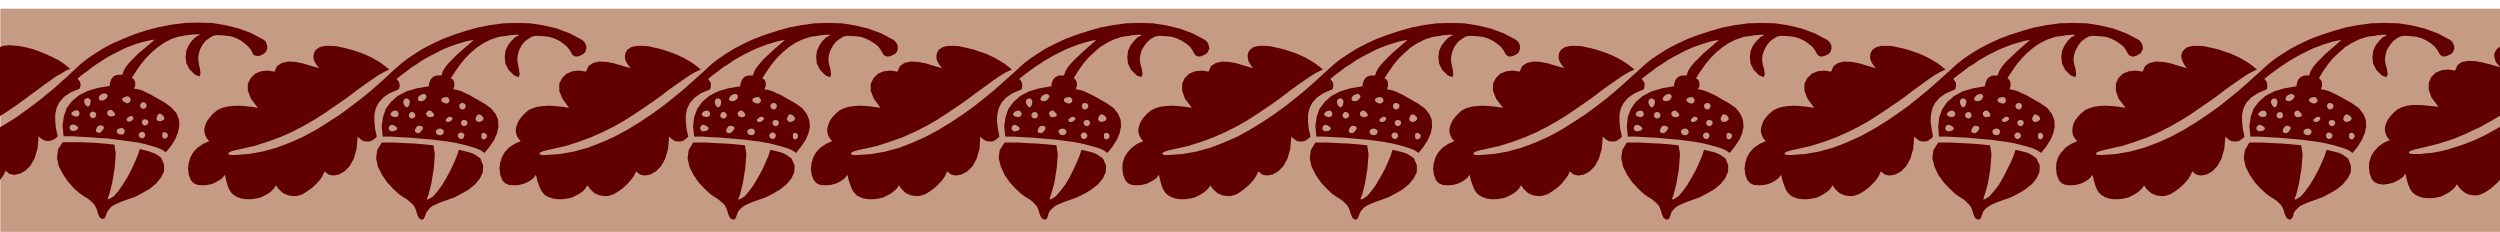 <svg xmlns="http://www.w3.org/2000/svg" fill-rule="evenodd" height="64.032" preserveAspectRatio="none" stroke-linecap="round" viewBox="0 0 7192 667" width="7.192in"><style>.pen1{stroke:none}.brush2{fill:#c69b84}.brush3{fill:#600000}</style><path class="pen1 brush2" d="M7192 25v642H1V25h7191z"/><path class="pen1 brush3" d="m1675 115-36-19-37-14-38-9-39-6-38-1-38 1-38 5-36 7-36 10-33 11-32 12-30 14-27 14-24 15-21 14-18 14-10 9-15 13-17 16-21 19-24 21-27 22-30 23-31 23-34 22-35 22-37 20-38 17-40 15-40 11-40 7-41 3h-8l-6-1-3-2v-2l3-3 6-3 11-3 14-3 40-9 38-12 36-13 34-15 31-16 30-17 29-18 26-18 25-17 24-17 22-17 21-15 20-14 19-13 17-10 17-8-11-9-12-9-13-8-14-8-15-7-14-6-15-5-15-5-15-4-14-3-13-3-13-1h-21l-9 2-7 2-10 7-5 8-2 9v8l3 9 4 7 5 7 5 5-12-3-17-5-20-6-21-4-20-1-18 4-14 9-7 16-20-3-19 2-17 7-13 13-8 16v20l9 23 20 26-21-3-19-2-18-1-17 1-15 2-15 4-12 6-12 10-10 11-7 10-5 11-3 11v10l3 10 4 8 7 8-18 8-16 11-12 13-8 14-5 16-2 17 2 17 6 16 8 9 12 5 14 1 15-1 15-4 14-7 12-8 8-10 4 17 4 14 5 12 6 9 8 7 9 5 11 4 14 2h15l14-2 13-3 12-6 11-6 9-7 7-8 5-8 7 10 7 7 7 6 7 3 7 3 7 1 8 1h8l9-2 11-4 12-8 13-9 12-11 11-12 8-12 6-13 11 9 14 3 16-3 16-9 15-15 12-22 8-28 3-35 9 8 8 5 8 1h8l7-2 6-4 5-4 4-4-5-23-2-21v-19l4-18 8-16 13-15 19-13 26-11 3-9-1-9-4-7-4-5 15-12 15-11 14-11 15-9 14-10 14-8 15-8 14-7 13-7 14-6 13-5 14-5 13-4 13-4 13-3 13-2-15 13-15 13-15 13-13 13-13 13-10 12-8 13-4 12h-10l-7 1-7 3-4 4-4 5-2 6-2 6v6l-35 6-30 9-25 13-19 17-15 20-8 23-4 27 3 30h24l16 1 19 1 20 1 22 2 23 2 23 2 23 3 23 3 22 4 20 5 19 5 16 5 13 6 10 7 15-19 13-19 8-19 4-19-1-19-7-17-14-17-20-14-16-9-14-8-12-7-11-5-10-5-9-3-9-2-7-1 3-10v-9l-3-8-7-5 13-20 14-20 15-18 16-16 18-15 18-12 20-10 21-7 9-2 9-1 9-1 7-2h8l7-1h7l6 1-12 6-11 11-10 13-7 16-2 18 2 18 9 18 16 16 13 5 3-8-2-15-3-14-2-14 2-15 4-13 7-13 9-11 11-8 10-6 11-2 20 1 18 2 16 5 14 7 11 8 10 8 8 10 5 9 3 5 5 3 5 2 6-1 6-2 6-3 5-3 4-5 3-10-1-10-5-8-6-6z"/><path class="pen1 brush3" d="m1247 418-29-3-25-2-22-1-19-1-17-1h-37l-13 22-3 23 5 24 12 24 15 22 17 18 16 15 13 9 10 6 7 6 7 6 5 5 4 6 3 7 2 6 2 7 5 11 7 5 7-2 4-9 2-6 3-6 4-5 5-6 8-6 11-5 14-6 17-6 20-7 21-11 21-12 18-15 14-17 8-18 1-19-8-20-7-5-7-5-7-4-8-3-8-2-8-2-8-2-9-2-5 16-8 19-10 22-12 22-13 22-13 18-13 15-13 8-4 1-1-2 2-5 3-8 8-32 7-43 3-41-4-25z"/><path class="pen1 brush2" d="m1269 288 2 4 4 3 5 2 4 1 4-1 2-2 2-2 1-4-1-4-2-3-2-2-4-1-4 1-5 1-4 3-2 4zm-74 92 3 2 3 1h4l3-2 3-3 4-5 2-4-1-4-4-2-4-1h-5l-4 2-2 4-3 4v5l1 3zm-19-48 1 4 2 2 2 2 4 1 4-1 3-2 2-2 1-4-1-4-2-3-3-2-4-1-4 1-2 2-2 3-1 4zm145-27 1 4 2 3 2 2 4 1 4-1 3-2 2-3 1-4-1-4-2-2-3-2-4-1-4 1-2 2-2 2-1 4zm47 37 1 4 2 2 3 2 4 1 4-1 4-2 4-3 1-4-1-4-4-4-4-3-4-1-4 1-3 4-2 4-1 4zm17 49v4l1 3 2 2 3 1 4-1 3-2 2-3 1-4-1-4-2-2-3-2-4-1-3 1-2 1-1 3v4zm-68-1 1 4 2 3 3 2 4 1 4-1 2-2 2-3 1-4-1-4-2-2-2-2-4-1-4 1-3 2-2 2-1 4zm9-37 1 4 2 3 2 2 4 1 4-1 3-2 2-3 1-4-1-3-2-3-3-1-4-1-4 1-2 1-2 3-1 3zm-38-15-3 3-2 2-1 3 1 2 2 2 3 1h3l4-2 4-2 2-3 1-2-1-3-2-2-3-1h-4l-4 2zm-78-65-4 3-3 4-1 4 1 4 2 2 4 1h5l5-2 4-3 3-4 1-4-1-4-2-2-4-2-5 1-5 2zm16 54 1 4 2 3 3 2 4 1h4l4-1 4-2 1-3-1-4-4-4-4-4-4-1-4 1-3 2-2 2-1 4zm-66-34 1 5 2 5 4 4 4 2 3-2 3-4 1-5 1-5-1-4-2-3-3-2-4-1-4 1-2 2-2 3-1 4zm-37 36 2 3 3 3 5 1 5 1 4-1 2-2 2-2 1-4-1-4-2-3-2-2-4-1-5 1-5 2-3 4-2 4zm-5 40 1 4 2 2 3 2 4 1 4-1 5-1 4-3 2-3-2-4-4-3-5-3-4-1-4 1-3 2-2 3-1 4zm136 8v4l2 4 4 3 7 1 4-1 3-2 2-3 1-4-1-4-2-2-3-2-4-1h-4l-4 2-4 2-1 3z"/><path class="pen1 brush3" d="m2571 115-36-19-38-14-38-9-38-6-38-1-39 1-37 5-37 7-35 10-34 11-32 12-30 14-27 14-24 15-21 14-18 14-10 9-14 13-18 16-21 19-24 21-27 22-29 23-32 23-33 22-36 22-37 20-38 17-39 15-40 11-40 7-41 3h-9l-5-1-4-2v-2l3-3 7-3 11-3 14-3 40-9 38-12 35-13 34-15 32-16 30-17 28-18 27-18 25-17 24-17 22-17 21-15 20-14 19-13 17-10 17-8-11-9-12-9-13-8-14-8-15-7-14-6-15-5-15-5-15-4-14-3-13-3-13-1h-21l-9 2-7 2-10 7-5 8-2 9v8l3 9 4 7 5 7 5 5-12-3-17-5-20-6-21-4-21-1-18 4-13 9-7 16-20-3-19 2-17 7-13 13-8 16v20l9 23 19 26-21-3-19-2-18-1-16 1-16 2-14 4-13 6-11 10-10 11-7 10-5 11-3 11v10l3 10 4 8 7 8-18 8-16 11-12 13-8 14-5 16-2 17 2 17 6 16 8 9 12 5 14 1 15-1 15-4 14-7 11-8 8-10 4 17 5 14 5 12 6 9 7 7 10 5 11 4 14 2h15l14-2 13-3 12-6 11-6 9-7 7-8 5-8 7 10 7 7 7 6 7 3 7 3 7 1 7 1h8l9-2 11-4 13-8 12-9 12-11 11-12 9-12 6-13 11 9 14 3 16-3 16-9 15-15 12-22 8-28 3-35 9 8 8 5 8 1h8l7-2 6-4 5-4 4-4-5-23-2-21v-19l4-18 8-16 13-15 19-13 26-11 2-9v-9l-4-7-4-5 15-12 15-11 14-11 15-9 14-10 14-8 14-8 14-7 14-7 14-6 13-5 13-5 14-4 13-4 12-3 13-2-15 13-15 13-14 13-14 13-12 13-10 12-8 13-4 12h-10l-7 1-7 3-4 4-4 5-2 6-2 6v6l-35 6-30 9-25 13-20 17-14 20-9 23-3 27 3 30h24l16 1 19 1 20 1 22 2 23 2 23 2 23 3 23 3 22 4 20 5 19 5 16 5 13 6 10 7 15-19 13-19 8-19 4-19-2-19-7-17-13-17-20-14-16-9-14-8-12-7-12-5-10-5-9-3-9-2-7-1 4-10v-9l-3-8-7-5 13-20 14-20 15-18 16-16 18-15 18-12 20-10 21-7 9-2 9-1 9-1 7-2h8l6-1h7l6 1-12 6-11 11-9 13-7 16-2 18 2 18 9 18 16 16 13 5 3-8-2-15-4-14-2-14 2-15 5-13 7-13 9-11 11-8 10-6 11-2 20 1 18 2 15 5 14 7 12 8 10 8 7 10 5 9 3 5 5 3 6 2 6-1 6-2 6-3 5-3 4-5 3-10-1-10-5-8-6-6z"/><path class="pen1 brush3" d="m2143 418-29-3-26-2-22-1-19-1-17-1h-36l-13 22-3 23 5 24 12 24 15 22 17 18 16 15 13 9 10 6 7 6 7 6 5 5 3 6 3 7 2 6 2 7 5 11 8 5 7-2 4-9 2-6 2-6 4-5 6-6 8-6 10-5 14-6 17-6 20-7 22-11 20-12 19-15 14-17 8-18 1-19-9-20-7-5-7-5-7-4-7-3-8-2-8-2-8-2-9-2-5 16-8 19-10 22-12 22-13 22-13 18-13 15-13 8-4 1-1-2 2-5 3-8 8-32 7-43 3-41-4-25z"/><path class="pen1 brush2" d="m2164 288 2 4 4 3 5 2 5 1 4-1 2-2 2-2 1-4-1-4-2-3-2-2-4-1-5 1-5 1-4 3-2 4zm-74 92 3 2 4 1h4l3-2 3-3 4-5 2-4-1-4-4-2-4-1h-5l-4 2-3 4-2 4-1 5 1 3zm-18-48 1 4 2 2 2 2 4 1 4-1 3-2 2-2 1-4-1-4-2-3-3-2-4-1-4 1-2 2-2 3-1 4zm144-27 1 4 2 3 3 2 4 1 4-1 2-2 2-3 1-4-1-4-2-2-2-2-4-1-4 1-3 2-2 2-1 4zm48 37 1 4 2 2 2 2 4 1 5-1 4-2 4-3 1-4-1-4-4-4-4-3-5-1-4 1-2 4-2 4-1 4zm17 49v4l1 3 2 2 3 1 4-1 2-2 2-3 1-4-1-4-2-2-2-2-4-1-3 1-2 1-1 3v4zm-68-1 1 4 2 3 3 2 4 1 4-1 2-2 2-3 1-4-1-4-2-2-2-2-4-1-4 1-3 2-2 2-1 4zm9-37 1 4 2 3 2 2 4 1 4-1 3-2 2-3 1-4-1-3-2-3-3-1-4-1-4 1-2 1-2 3-1 3zm-38-15-3 3-3 2-1 3 1 2 2 2 3 1h4l4-2 3-2 3-3 1-2-1-3-2-2-3-1h-4l-4 2zm-78-65-4 3-3 4-2 4 1 4 3 2 4 1h5l5-2 4-3 3-4 1-4-1-4-2-2-4-2-5 1-5 2zm16 54 1 4 2 3 3 2 4 1h4l4-1 3-2 1-3-1-4-3-4-4-4-4-1-4 1-3 2-2 2-1 4zm-66-34 1 5 2 5 3 4 4 2 4-2 3-4 1-5 1-5-1-4-2-3-3-2-4-1-4 1-2 2-2 3-1 4zm-37 36 1 3 4 3 5 1 4 1 4-1 3-2 2-2 1-4-1-4-2-3-3-2-4-1-4 1-5 2-4 4-1 4zm-5 40 1 4 2 2 2 2 4 1 5-1 5-1 4-3 2-3-2-4-4-3-5-3-5-1-4 1-2 2-2 3-1 4zm136 8v4l2 4 4 3 7 1 4-1 2-2 2-3 1-4-1-4-2-2-2-2-4-1h-4l-4 2-4 2-1 3z"/><path class="pen1 brush3" d="m3467 115-36-19-38-14-38-9-38-6-38-1-39 1-37 5-37 7-35 10-34 11-32 12-30 14-27 14-24 15-21 14-18 14-10 9-14 13-18 16-21 19-24 21-27 22-29 23-32 23-33 22-36 22-37 20-38 17-39 15-40 11-40 7-41 3h-9l-6-1-3-2v-2l3-3 7-3 10-3 14-3 40-9 38-12 36-13 34-15 32-16 30-17 28-18 27-18 25-17 23-17 23-17 21-15 19-14 19-13 17-10 17-8-11-9-12-9-13-8-14-8-15-7-14-6-15-5-15-5-15-4-14-3-13-3-12-1h-22l-8 2-7 2-10 7-5 8-2 9v8l3 9 4 7 5 7 5 5-12-3-17-5-20-6-21-4-21-1-18 4-13 9-7 16-20-3-19 2-17 7-13 13-8 16v20l9 23 19 26-21-3-19-2-18-1-17 1-15 2-14 4-13 6-12 10-10 11-7 10-4 11-3 11v10l3 10 4 8 7 8-18 8-16 11-12 13-8 14-5 16-2 17 2 17 6 16 8 9 11 5 14 1 16-1 15-4 14-7 11-8 8-10 4 17 5 14 5 12 6 9 7 7 9 5 11 4 14 2h15l14-2 13-3 12-6 11-6 9-7 8-8 5-8 7 10 7 7 7 6 7 3 7 3 7 1 7 1h8l9-2 11-4 13-8 12-9 12-11 11-12 8-12 6-13 11 9 14 3 16-3 17-9 15-15 12-22 8-28 2-35 9 8 9 5 8 1h8l6-2 6-4 5-4 4-4-4-23-3-21 1-19 4-18 8-16 13-15 19-13 26-11 2-9-1-9-3-7-5-5 15-12 15-11 15-11 14-9 15-10 14-8 14-8 14-7 14-7 14-6 13-5 13-5 14-4 13-4 12-3 13-2-15 13-15 13-14 13-14 13-13 13-10 12-8 13-4 12h-9l-8 1-6 3-5 4-4 5-2 6-2 6v6l-35 6-30 9-25 13-19 17-15 20-8 23-4 27 3 30h24l17 1 19 1 20 1 22 2 23 2 23 2 23 3 23 3 22 4 20 5 19 5 16 5 13 6 10 7 15-19 12-19 8-19 4-19-1-19-7-17-13-17-20-14-16-9-14-8-13-7-11-5-10-5-9-3-9-2-7-1 3-10v-9l-3-8-6-5 12-20 14-20 15-18 17-16 17-15 19-12 20-10 21-7 9-2 9-1 8-1 8-2h7l7-1h7l6 1-12 6-11 11-10 13-7 16-2 18 2 18 9 18 16 16 13 5 4-8-2-15-4-14-2-14 2-15 4-13 8-13 9-11 10-8 11-6 11-2 20 1 18 2 15 5 14 7 12 8 10 8 7 10 5 9 3 5 5 3 5 2 6-1 6-2 6-3 5-3 4-5 4-10-2-10-4-8-6-6z"/><path class="pen1 brush3" d="m3039 418-29-3-26-2-22-1-19-1-17-1h-36l-14 22-3 23 6 24 11 24 15 22 17 18 16 15 13 9 10 6 8 6 6 6 5 5 4 6 3 7 2 6 2 7 5 11 8 5 7-2 4-9 1-6 3-6 4-5 6-6 7-6 11-5 14-6 17-6 20-7 22-11 20-12 19-15 14-17 8-18 1-19-9-20-7-5-7-5-7-4-8-3-8-2-8-2-8-2-9-2-5 16-8 19-10 22-11 22-13 22-14 18-13 15-13 8-4 1v-2l1-5 3-8 9-32 7-43 3-41-4-25z"/><path class="pen1 brush2" d="m3060 288 2 4 4 3 5 2 4 1 4-1 3-2 2-2 1-4-1-4-2-3-3-2-4-1-4 1-5 1-4 3-2 4zm-74 92 3 2 4 1h3l3-2 4-3 3-5 2-4-1-4-3-2-5-1h-4l-4 2-3 4-2 4-1 5 1 3zm-19-48 1 4 2 2 3 2 4 1 4-1 2-2 2-2 1-4-1-4-2-3-2-2-4-1-4 1-3 2-2 3-1 4zm145-27 1 4 2 3 2 2 4 1 4-1 3-2 2-3 1-4-1-4-2-2-3-2-4-1-4 1-2 2-2 2-1 4zm47 37 1 4 2 2 3 2 4 1 4-1 5-2 4-3 1-4-1-4-4-4-5-3-4-1-4 1-3 4-2 4-1 4zm17 49v4l1 3 2 2 4 1 4-1 2-2 2-3 1-4-1-4-2-2-2-2-4-1-4 1-2 1-1 3v4zm-67-1 1 4 2 3 2 2 4 1 4-1 3-2 2-3 1-4-1-4-2-2-3-2-4-1-4 1-2 2-2 2-1 4zm8-37 1 4 2 3 3 2 4 1 4-1 2-2 2-3 1-4-1-3-2-3-2-1-4-1-4 1-3 1-2 3-1 3zm-37-15-3 3-3 2-1 3 1 2 2 2 3 1h4l4-2 3-2 3-3 1-2-1-3-2-2-3-1h-4l-4 2zm-78-65-4 3-3 4-2 4 1 4 3 2 4 1h4l5-2 4-3 3-4 2-4-1-4-3-2-4-2-4 1-5 2zm16 54 1 4 2 3 2 2 4 1h4l4-1 4-2 1-3-1-4-4-4-4-4-4-1-4 1-2 2-2 2-1 4zm-67-34 1 5 3 5 3 4 4 2 3-2 3-4 1-5 1-5-1-4-2-3-2-2-4-1-4 1-3 2-2 3-1 4zm-37 36 2 3 4 3 5 1 4 1 4-1 3-2 2-2 1-4-1-4-2-3-3-2-4-1-4 1-5 2-4 4-2 4zm-4 40 1 4 2 2 2 2 4 1 4-1 5-1 4-3 2-3-2-4-4-3-5-3-4-1-4 1-2 2-2 3-1 4zm135 8 1 4 2 4 4 3 6 1 4-1 3-2 2-3 1-4-1-4-2-2-3-2-4-1h-4l-4 2-4 2-1 3z"/><path class="pen1 brush3" d="m4362 115-36-19-38-14-38-9-38-6-39-1-38 1-38 5-36 7-35 10-34 11-32 12-30 14-27 14-24 15-21 14-18 14-10 9-15 13-17 16-21 19-24 21-27 22-29 23-32 23-33 22-36 22-36 20-39 17-39 15-40 11-40 7-41 3h-8l-6-1-3-2v-2l3-3 7-3 10-3 14-3 40-9 38-12 35-13 34-15 32-16 30-17 28-18 27-18 25-17 23-17 22-17 21-15 20-14 19-13 17-10 17-8-11-9-12-9-13-8-14-8-15-7-14-6-15-5-15-5-15-4-14-3-13-3-13-1h-21l-9 2-7 2-9 7-5 8-2 9 1 8 2 9 4 7 5 7 4 5-11-3-17-5-20-6-21-4-20-1-18 4-14 9-7 16-20-3-19 2-17 7-13 13-7 16v20l8 23 20 26-21-3-19-2-18-1-17 1-15 2-14 4-13 6-12 10-10 11-7 10-5 11-3 11v10l3 10 4 8 7 8-18 8-15 11-12 13-9 14-5 16-1 17 2 17 6 16 8 9 11 5 14 1 15-1 15-4 14-7 12-8 8-10 4 17 4 14 5 12 6 9 8 7 9 5 11 4 14 2h15l14-2 13-3 12-6 11-6 9-7 8-8 5-8 7 10 7 7 7 6 7 3 7 3 7 1 7 1h8l9-2 11-4 12-8 12-9 12-11 11-12 8-12 6-13 11 9 14 3 16-3 16-9 15-15 12-22 8-28 3-35 9 8 8 5 8 1h8l7-2 6-4 5-4 4-4-5-23-2-21v-19l4-18 8-16 13-15 19-13 26-11 3-9-1-9-4-7-4-5 15-12 15-11 14-11 15-9 14-10 14-8 15-8 14-7 13-7 14-6 13-5 14-5 13-4 13-4 13-3 13-2-15 13-15 13-15 13-13 13-13 13-10 12-8 13-4 12h-10l-7 1-7 3-4 4-4 5-2 6-2 6v6l-35 6-30 9-25 13-19 17-15 20-8 23-4 27 3 30h24l16 1 19 1 21 1 21 2 23 2 23 2 24 3 22 3 22 4 21 5 18 5 16 5 14 6 10 7 15-19 12-19 8-19 4-19-1-19-7-17-14-17-20-14-16-9-14-8-12-7-11-5-10-5-9-3-9-2-7-1 3-10v-9l-3-8-7-5 13-20 14-20 15-18 17-16 17-15 19-12 20-10 21-7 9-2 9-1 8-1 8-2h7l7-1h7l6 1-12 6-11 11-10 13-7 16-2 18 2 18 9 18 16 16 13 5 3-8-2-15-3-14-2-14 2-15 4-13 7-13 9-11 11-8 10-6 11-2 20 1 18 2 16 5 14 7 11 8 10 8 8 10 5 9 3 5 5 3 5 2 6-1 6-2 6-3 5-3 4-5 3-10-1-10-4-8-6-6z"/><path class="pen1 brush3" d="m3933 418-29-3-25-2-22-1-19-1-17-1h-37l-13 22-3 23 5 24 12 24 15 22 17 18 16 15 13 9 10 6 8 6 6 6 5 5 4 6 3 7 2 6 2 7 5 11 7 5 7-2 4-9 2-6 3-6 4-5 5-6 8-6 11-5 14-6 17-6 20-7 21-11 21-12 18-15 14-17 9-18v-19l-8-20-7-5-7-5-7-4-8-3-8-2-8-2-8-2-9-2-5 16-8 19-10 22-12 22-13 22-13 18-13 15-13 8-4 1-1-2 2-5 3-8 8-32 7-43 3-41-4-25z"/><path class="pen1 brush2" d="m3955 288 2 4 4 3 5 2 4 1 4-1 3-2 2-2 1-4-1-4-2-3-3-2-4-1-4 1-5 1-4 3-2 4zm-74 92 3 2 3 1h4l3-2 4-3 3-5 2-4-1-4-3-2-5-1h-4l-4 2-3 4-2 4-1 5 1 3zm-19-48 1 4 2 2 2 2 4 1 4-1 3-2 2-2 1-4-1-4-2-3-3-2-4-1-4 1-2 2-2 3-1 4zm145-27 1 4 2 3 2 2 4 1 4-1 3-2 2-3 1-4-1-4-2-2-3-2-4-1-4 1-2 2-2 2-1 4zm47 37 1 4 2 2 3 2 4 1 4-1 4-2 4-3 1-4-1-4-4-4-4-3-4-1-4 1-3 4-2 4-1 4zm17 49v4l1 3 2 2 3 1 4-1 3-2 2-3 1-4-1-4-2-2-3-2-4-1-3 1-2 1-1 3v4zm-68-1 1 4 2 3 3 2 4 1 4-1 2-2 2-3 1-4-1-4-2-2-2-2-4-1-4 1-3 2-2 2-1 4zm9-37 1 4 2 3 2 2 4 1 4-1 3-2 2-3 1-4-1-3-2-3-3-1-4-1-4 1-2 1-2 3-1 3zm-37-15-4 3-2 2-1 3 1 2 2 2 3 1h4l4-2 3-2 2-3 1-2-1-3-2-2-3-1h-3l-4 2zm-79-65-4 3-3 4-1 4 1 4 2 2 4 1h5l5-2 4-3 3-4 2-4-1-4-3-2-4-2-5 1-5 2zm16 54 1 4 2 3 3 2 4 1h4l4-1 4-2 1-3-1-4-4-4-4-4-4-1-4 1-3 2-2 2-1 4zm-66-34 1 5 2 5 4 4 4 2 3-2 3-4 1-5 1-5-1-4-2-3-2-2-4-1-4 1-3 2-2 3-1 4zm-37 36 2 3 4 3 5 1 4 1 4-1 2-2 2-2 1-4-1-4-2-3-2-2-4-1-4 1-5 2-4 4-2 4zm-5 40 1 4 2 2 3 2 4 1 4-1 5-1 4-3 2-3-2-4-4-3-5-3-4-1-4 1-3 2-2 3-1 4zm136 8v4l2 4 4 3 7 1 4-1 3-2 2-3 1-4-1-4-2-2-3-2-4-1h-4l-4 2-4 2-1 3z"/><path class="pen1 brush3" d="m5257 115-36-19-38-14-38-9-38-6-38-1-39 1-37 5-37 7-35 10-34 11-32 12-30 14-27 14-24 15-21 14-18 14-10 9-14 13-18 16-21 19-24 21-26 22-30 23-31 23-34 22-35 22-37 20-38 17-40 15-40 11-40 7-41 3h-8l-6-1-3-2v-2l3-3 6-3 11-3 14-3 40-9 38-12 36-13 34-15 31-16 30-17 29-18 26-18 25-17 24-17 22-17 21-15 20-14 19-13 17-10 17-8-11-9-12-9-13-8-14-8-15-7-14-6-15-5-15-5-15-4-14-3-13-3-13-1h-21l-9 2-7 2-10 7-5 8-2 9v8l3 9 4 7 5 7 5 5-12-3-17-5-20-6-21-4-20-1-18 4-14 9-7 16-20-3-19 2-17 7-13 13-8 16v20l9 23 20 26-21-3-20-2-18-1-16 1-16 2-14 4-13 6-11 10-10 11-7 10-5 11-3 11v10l3 10 4 8 7 8-18 8-16 11-12 13-8 14-5 16-2 17 2 17 6 16 8 9 12 5 14 1 15-1 15-4 14-7 11-8 8-10 4 17 5 14 5 12 6 9 8 7 9 5 11 4 14 2h15l14-2 13-3 12-6 11-6 9-7 7-8 5-8 7 10 7 7 7 6 7 3 7 3 7 1 7 1h8l9-2 12-4 12-8 13-9 12-11 10-12 9-12 6-13 11 9 14 3 16-3 16-9 15-15 12-22 8-28 3-35 9 8 8 5 8 1h8l7-2 6-4 5-4 4-4-5-23-2-21v-19l4-18 8-16 13-15 19-13 26-11 2-9v-9l-4-7-4-5 15-12 15-11 14-11 15-9 14-10 14-8 15-8 14-7 13-7 14-6 13-5 14-5 13-4 13-4 13-3 13-2-15 13-15 13-15 13-13 13-13 13-10 12-8 13-4 12h-10l-7 1-7 3-4 4-4 5-2 6-2 6v6l-35 6-30 9-25 13-20 17-14 20-9 23-3 27 3 30h24l16 1 19 1 20 1 22 2 23 2 23 2 23 3 23 3 22 4 20 5 19 5 16 5 13 6 10 7 15-19 13-19 8-19 4-19-2-19-7-17-13-17-20-14-16-9-14-8-12-7-12-5-10-5-9-3-9-2-7-1 4-10v-9l-3-8-7-5 13-20 14-20 15-18 16-16 18-15 18-12 20-10 21-7 9-2 9-1 9-1 7-2h8l7-1h7l6 1-12 6-11 11-10 13-7 16-2 18 2 18 9 18 16 16 13 5 3-8-2-15-4-14-2-14 2-15 5-13 7-13 9-11 11-8 10-6 11-2 20 1 18 2 16 5 14 7 11 8 10 8 8 10 5 9 3 5 5 3 5 2 6-1 6-2 6-3 5-3 4-5 3-10-1-10-5-8-6-6z"/><path class="pen1 brush3" d="m4829 418-29-3-25-2-23-1-19-1-16-1h-37l-13 22-3 23 5 24 12 24 15 22 17 18 16 15 13 9 10 6 7 6 7 6 5 5 3 6 3 7 2 6 2 7 5 11 8 5 7-2 4-9 2-6 2-6 4-5 6-6 8-6 11-5 14-6 17-6 20-7 21-11 21-12 18-15 14-17 8-18 1-19-8-20-7-5-7-5-8-4-7-3-8-2-8-2-8-2-9-2-5 16-8 19-10 22-12 22-13 22-13 18-13 15-13 8-4 1-1-2 2-5 3-8 8-32 7-43 3-41-4-25z"/><path class="pen1 brush2" d="m4851 288 2 4 4 3 5 2 4 1 4-1 2-2 2-2 1-4-1-4-2-3-2-2-4-1-4 1-5 1-4 3-2 4zm-75 92 3 2 4 1h4l3-2 3-3 4-5 2-4-1-4-4-2-4-1h-5l-4 2-3 4-2 4-1 5 1 3zm-18-48 1 4 2 2 2 2 4 1 4-1 3-2 2-2 1-4-1-4-2-3-3-2-4-1-4 1-2 2-2 3-1 4zm144-27 1 4 2 3 3 2 4 1 4-1 2-2 2-3 1-4-1-4-2-2-2-2-4-1-4 1-3 2-2 2-1 4zm48 37 1 4 2 2 2 2 4 1 5-1 4-2 4-3 1-4-1-4-4-4-4-3-5-1-4 1-2 4-2 4-1 4zm17 49v4l1 3 2 2 3 1 4-1 3-2 2-3 1-4-1-4-2-2-3-2-4-1-3 1-2 1-1 3v4zm-68-1 1 4 2 3 3 2 4 1 4-1 2-2 2-3 1-4-1-4-2-2-2-2-4-1-4 1-3 2-2 2-1 4zm9-37 1 4 2 3 2 2 4 1 4-1 3-2 2-3 1-4-1-3-2-3-3-1-4-1-4 1-2 1-2 3-1 3zm-38-15-3 3-2 2-1 3v2l2 2 3 1h4l4-2 3-2 3-3 1-2-1-3-2-2-3-1h-4l-4 2zm-78-65-4 3-3 4-2 4 1 4 3 2 4 1h5l5-2 4-3 3-4 1-4-1-4-2-2-4-2-5 1-5 2zm16 54 1 4 2 3 3 2 4 1h4l4-1 4-2 1-3-1-4-4-4-4-4-4-1-4 1-3 2-2 2-1 4zm-66-34 1 5 2 5 3 4 4 2 4-2 3-4 1-5 1-5-1-4-2-3-3-2-4-1-4 1-2 2-2 3-1 4zm-37 36 2 3 3 3 5 1 5 1 4-1 2-2 2-2 1-4-1-4-2-3-2-2-4-1-5 1-5 2-3 4-2 4zm-5 40 1 4 2 2 2 2 4 1 5-1 5-1 4-3 2-3-2-4-4-3-5-3-5-1-4 1-2 2-2 3-1 4zm136 8v4l2 4 4 3 7 1 4-1 2-2 2-3 1-4-1-4-2-2-2-2-4-1h-4l-4 2-4 2-1 3z"/><path class="pen1 brush3" d="m6153 115-36-19-38-14-38-9-38-6-38-1-39 1-37 5-37 7-35 10-34 11-32 12-30 14-27 14-24 15-21 14-18 14-10 9-14 13-18 16-21 19-24 21-27 22-29 23-32 23-33 22-36 22-37 20-38 17-39 15-40 11-40 7-41 3h-9l-5-1-4-2v-2l3-3 7-3 11-3 14-3 40-9 38-12 35-13 34-15 32-16 30-17 28-18 27-18 25-17 24-17 22-17 21-15 19-14 19-13 17-10 17-8-11-9-12-9-13-8-14-8-15-7-14-6-15-5-15-5-15-4-14-3-13-3-12-1h-22l-8 2-7 2-10 7-5 8-2 9v8l3 9 4 7 5 7 5 5-12-3-17-5-20-6-21-4-21-1-18 4-13 9-7 16-20-3-19 2-17 7-13 13-8 16v20l9 23 19 26-21-3-19-2-18-1-17 1-15 2-14 4-13 6-12 10-10 11-7 10-4 11-3 11v10l3 10 4 8 7 8-18 8-16 11-12 13-8 14-5 16-2 17 2 17 6 16 8 9 11 5 14 1 16-1 15-4 14-7 11-8 8-10 4 17 5 14 5 12 6 9 7 7 9 5 11 4 14 2h15l14-2 14-3 12-6 10-6 10-7 7-8 5-8 7 10 7 7 7 6 7 3 7 3 7 1 7 1h8l9-2 11-4 13-8 12-9 12-11 11-12 8-12 6-13 11 9 14 3 16-3 17-9 15-15 12-22 8-28 3-35 9 8 8 5 8 1h8l6-2 6-4 5-4 4-4-4-23-3-21 1-19 4-18 8-16 13-15 19-13 26-11 2-9v-9l-4-7-4-5 15-12 15-11 14-11 15-9 14-10 14-8 14-8 14-7 14-7 14-6 13-5 13-5 14-4 13-4 12-3 13-2-15 13-15 13-14 13-14 13-13 13-10 12-8 13-4 12h-9l-8 1-6 3-5 4-4 5-2 6-2 6v6l-35 6-30 9-24 13-20 17-14 20-9 23-3 27 2 30h24l17 1 19 1 20 1 22 2 23 2 23 2 23 3 23 3 22 4 20 5 19 5 16 5 13 6 10 7 15-19 12-19 8-19 4-19-1-19-7-17-13-17-20-14-16-9-14-8-12-7-12-5-10-5-9-3-9-2-7-1 3-10v-9l-3-8-6-5 13-20 14-20 15-18 16-16 18-15 18-12 20-10 21-7 9-2 9-1 8-1 8-2h7l7-1h7l6 1-12 6-11 11-9 13-7 16-2 18 2 18 9 18 16 16 13 5 3-8-2-15-4-14-2-14 2-15 5-13 7-13 9-11 10-8 11-6 11-2 20 1 18 2 15 5 14 7 12 8 10 8 7 10 5 9 3 5 5 3 6 2 6-1 6-2 5-3 5-3 4-5 4-10-2-10-4-8-6-6z"/><path class="pen1 brush3" d="m5725 418-29-3-26-2-22-1-19-1-17-1h-36l-14 22-3 23 6 24 11 24 16 22 17 18 16 15 13 9 10 6 7 6 6 6 5 5 4 6 3 7 2 6 2 7 5 11 8 5 7-2 4-9 2-6 2-6 4-5 6-6 8-6 10-5 14-6 17-6 20-7 22-11 20-12 19-15 14-17 8-18 1-19-9-20-7-5-7-5-7-4-7-3-8-2-8-2-8-2-9-2-5 16-8 19-11 22-11 22-13 22-14 18-13 15-13 8-4 1v-2l1-5 3-8 9-32 7-43 3-41-4-25z"/><path class="pen1 brush2" d="m5746 288 2 4 4 3 5 2 5 1 4-1 2-2 2-2 1-4-1-4-2-3-2-2-4-1-5 1-5 1-4 3-2 4zm-74 92 3 2 4 1h4l3-2 3-3 4-5 1-4-1-4-3-2-5-1h-4l-4 2-3 4-2 4-1 5 1 3zm-19-48 1 4 2 2 3 2 4 1 4-1 2-2 2-2 1-4-1-4-2-3-2-2-4-1-4 1-3 2-2 3-1 4zm145-27 1 4 2 3 3 2 4 1 4-1 2-2 2-3 1-4-1-4-2-2-2-2-4-1-4 1-3 2-2 2-1 4zm48 37 1 4 2 2 2 2 4 1 4-1 5-2 4-3 1-4-1-4-4-4-5-3-4-1-4 1-2 4-2 4-1 4zm17 49v4l1 3 2 2 3 1 4-1 2-2 2-3 1-4-1-4-2-2-2-2-4-1-3 1-2 1-1 3v4zm-68-1 1 4 2 3 2 2 4 1 4-1 3-2 2-3 1-4-1-4-2-2-3-2-4-1-4 1-2 2-2 2-1 4zm8-37 1 4 2 3 3 2 4 1 4-1 2-2 2-3 1-4-1-3-2-3-2-1-4-1-4 1-3 1-2 3-1 3zm-37-15-3 3-3 2-1 3 1 2 2 2 3 1h4l4-2 3-2 3-3 1-2-1-3-2-2-3-1h-4l-4 2zm-78-65-4 3-3 4-2 4 1 4 3 2 4 1h5l5-2 4-3 3-4 1-4-1-4-2-2-4-2-5 1-5 2zm16 54 1 4 2 3 2 2 4 1h5l4-1 3-2 1-3-1-4-3-4-4-4-5-1-4 1-2 2-2 2-1 4zm-66-34 1 5 2 5 3 4 4 2 4-2 2-4 2-5 1-5-1-4-2-3-3-2-4-1-4 1-2 2-2 3-1 4zm-37 36 1 3 4 3 5 1 4 1 4-1 3-2 2-2 1-4-1-4-2-3-3-2-4-1-4 1-5 2-4 4-1 4zm-5 40 1 4 2 2 2 2 4 1 5-1 5-1 4-3 2-3-2-4-4-3-5-3-5-1-4 1-2 2-2 3-1 4zm136 8v4l2 4 4 3 7 1 4-1 2-2 2-3 1-4-1-4-2-2-2-2-4-1h-5l-4 2-3 2-1 3z"/><path class="pen1 brush3" d="m7049 115-36-19-38-14-38-9-38-6-38-1-39 1-37 5-37 7-35 10-34 11-32 12-30 14-27 14-24 15-21 14-18 14-10 9-14 13-18 16-21 19-24 21-27 22-29 23-32 23-33 22-36 22-37 20-38 17-40 15-40 11-40 7-41 3h-8l-6-1-3-2v-2l3-3 7-3 10-3 14-3 40-9 38-12 36-13 34-15 31-16 30-17 29-18 26-18 25-17 24-17 22-17 21-15 20-14 19-13 17-10 17-8-11-9-12-9-13-8-14-8-15-7-14-6-15-5-15-5-15-4-14-3-13-3-13-1h-21l-9 2-7 2-9 7-6 8-2 9 1 8 3 9 4 7 4 7 5 5-12-3-17-5-19-6-22-4-20-1-18 4-13 9-7 16-20-3-20 2-17 7-13 13-7 16v20l8 23 20 26-21-3-19-2-18-1-17 1-15 2-14 4-13 6-12 10-10 11-7 10-5 11-2 11v10l2 10 5 8 7 8-18 8-16 11-12 13-9 14-5 16-1 17 2 17 6 16 8 9 11 5 14 1 16-1 15-4 14-7 11-8 8-10 4 17 4 14 5 12 6 9 8 7 9 5 11 4 14 2h15l14-2 13-3 12-6 11-6 9-7 8-8 5-8 7 10 7 7 7 6 7 3 7 3 7 1 7 1h8l9-2 11-4 13-8 12-9 12-11 11-12 8-12 6-13 11 9 14 3 16-3 16-9 15-15 12-22 8-28 3-35 9 8 8 5 8 1h8l7-2 6-4 5-4 4-4-5-23-2-21v-19l4-18 8-16 14-15 19-13 26-11 2-9-1-9-3-7-5-5 15-12 15-11 15-11 14-9 15-10 14-8 14-8 14-7 14-7 13-6 14-5 13-5 13-4 13-4 13-3 13-2-15 13-15 13-15 13-13 13-13 13-10 12-8 13-4 12h-9l-8 1-6 3-5 4-4 5-2 6-2 6v6l-35 6-30 9-25 13-19 17-15 20-8 23-4 27 3 30h24l17 1 18 1 21 1 22 2 23 2 23 2 23 3 23 3 21 4 21 5 18 5 16 5 14 6 10 7 15-19 12-19 8-19 4-19-1-19-7-17-13-17-20-14-16-9-14-8-13-7-11-5-10-5-9-3-9-2-7-1 3-10v-9l-3-8-6-5 12-20 14-20 15-18 17-16 17-15 19-12 20-10 21-7 9-2 9-1 8-1 8-2h7l7-1h7l6 1-12 6-11 11-10 13-7 16-2 18 2 18 9 18 16 16 13 5 4-8-2-15-4-14-2-14 2-15 4-13 8-13 9-11 10-8 11-6 11-2 20 1 17 2 16 5 14 7 12 8 9 8 8 10 5 9 3 5 5 3 5 2 6-1 6-2 6-3 5-3 4-5 4-10-2-10-4-8-6-6z"/><path class="pen1 brush3" d="m6620 418-29-3-25-2-22-1-19-1-17-1h-37l-13 22-3 23 5 24 12 24 15 22 17 18 16 15 13 9 10 6 8 6 6 6 5 5 4 6 3 7 2 6 2 7 5 11 7 5 7-2 5-9 1-6 3-6 4-5 6-6 7-6 11-5 14-6 17-6 20-7 21-11 21-12 18-15 14-17 9-18v-19l-8-20-7-5-7-5-7-4-8-3-8-2-8-2-8-2-9-2-5 16-8 19-10 22-12 22-13 22-13 18-13 15-13 8-4 1-1-2 2-5 3-8 8-32 7-43 3-41-4-25z"/><path class="pen1 brush2" d="m6642 288 2 4 4 3 5 2 4 1 4-1 3-2 2-2 1-4-1-4-2-3-3-2-4-1-4 1-5 1-4 3-2 4zm-74 92 3 2 3 1h4l3-2 4-3 3-5 2-4-1-4-3-2-5-1h-4l-4 2-3 4-2 4-1 5 1 3zm-19-48 1 4 2 2 3 2 4 1 4-1 2-2 2-2 1-4-1-4-2-3-2-2-4-1-4 1-3 2-2 3-1 4zm145-27 1 4 2 3 2 2 4 1 4-1 3-2 2-3 1-4-1-4-2-2-3-2-4-1-4 1-2 2-2 2-1 4zm47 37 1 4 2 2 3 2 4 1 4-1 5-2 4-3 1-4-1-4-4-4-5-3-4-1-4 1-3 4-2 4-1 4zm17 49v4l1 3 2 2 4 1 4-1 2-2 2-3 1-4-1-4-2-2-2-2-4-1-4 1-2 1-1 3v4zm-67-1 1 4 2 3 2 2 4 1 4-1 3-2 2-3 1-4-1-4-2-2-3-2-4-1-4 1-2 2-2 2-1 4zm8-37 1 4 2 3 3 2 4 1 4-1 2-2 2-3 1-4-1-3-2-3-2-1-4-1-4 1-3 1-2 3-1 3zm-37-15-3 3-3 2-1 3 1 2 2 2 3 1h4l4-2 3-2 2-3 1-2v-3l-2-2-3-1h-4l-4 2zm-79-65-4 3-3 4-1 4 1 4 3 2 4 1h4l5-2 4-3 3-4 2-4-1-4-3-2-4-2-5 1-5 2zm17 54 1 4 2 3 2 2 4 1h4l4-1 4-2 1-3-1-4-4-4-4-4-4-1-4 1-2 2-2 2-1 4zm-67-34 1 5 3 5 3 4 4 2 3-2 3-4 1-5 1-5-1-4-2-3-2-2-4-1-4 1-3 2-2 3-1 4zm-37 36 2 3 4 3 5 1 4 1 4-1 3-2 2-2 1-4-1-4-2-3-3-2-4-1-4 1-5 2-4 4-2 4zm-5 40 1 4 2 2 3 2 4 1 4-1 5-1 4-3 2-3-2-4-4-3-5-3-4-1-4 1-3 2-2 3-1 4zm136 8v4l2 4 4 3 7 1 4-1 3-2 2-3 1-4-1-4-2-2-3-2-4-1h-4l-4 2-4 2-1 3z"/><path class="pen1 brush3" d="M2175 578h-10 10zm5017-386v-58l-9 7-5 8-3 8 1 8 2 8 4 8 5 6 5 5zm0 173-14 8-15 8-14 8-15 7-15 7-15 6-15 6-16 5-15 5-16 5-16 4-15 3-16 3-16 1-16 2h-24l-6-1-3-2v-2l3-3 7-3 10-3 14-3 17-4 16-4 16-4 16-5 16-5 15-5 14-6 15-6 13-6 14-7 14-6 13-7 12-7 13-7 12-7 12-7V193l-12-3-17-5-20-5-21-4-21-1-18 3-13 9-7 16-20-3-19 2-17 7-13 13-7 16v20l8 23 20 26-21-2-19-2-18-1h-17l-15 2-14 4-13 6-12 10-10 11-7 10-5 11-3 11v10l3 10 4 8 7 8-18 8-15 11-12 13-9 15-5 16-1 16 2 17 6 16 8 9 11 5 14 2 15-2 15-4 14-7 12-8 8-10 4 17 4 14 5 12 6 9 8 7 9 5 11 4 14 2h15l14-2 13-3 12-6 11-6 9-7 8-8 5-8 7 10 7 7 7 6 7 4 7 3 7 1 7 1h8l6-1 8-3 9-4 9-6 9-6 9-8 9-8 8-9V365zM0 193l1 1H0v140l16-10 16-11 15-10 15-11 14-10 13-10 13-9 13-10 12-9 12-8 11-8 11-8 11-6 10-6 10-6 10-4-11-9-12-9-13-8-14-7-15-7-14-6-15-6-15-5-15-4-14-3-13-2-13-1-11-1-10 1-9 1-7 3H0v58zm758-79-36-19-38-14-38-9-38-6-39-1-38 1-38 5-36 7-35 9-34 11-32 13-30 13-27 14-24 15-21 14-18 14-6 5-7 7-9 8-10 9-11 11-13 11-13 12-15 13-16 13-17 14-18 14-19 14-19 14-20 14-21 13-22 13v152l5-7 5-7 3-6 3-7 11 9 14 3 16-3 16-9 15-15 12-21 8-28 3-35 9 8 8 4 8 2 8-1 7-2 6-3 5-4 4-4-5-23-2-21v-20l4-18 8-16 13-15 19-13 26-11 3-9-1-9-4-6-4-5 15-12 15-11 14-11 15-10 14-9 14-9 15-8 14-7 13-7 14-6 13-5 14-5 13-4 13-3 13-3 13-2-15 13-15 13-15 12-13 13-13 13-10 12-8 13-4 12h-10l-7 1-7 3-4 4-4 5-2 6-2 7v6l-35 6-30 9-25 13-19 16-15 20-8 23-4 27 3 31h24l16 1 19 1 21 1 21 2 23 1 23 3 24 3 22 3 22 3 21 5 18 5 16 5 14 6 10 7 15-18 12-19 8-20 4-19-1-18-7-18-14-16-20-15-16-9-14-8-12-7-11-5-10-5-9-3-9-2-7-1 3-9v-10l-3-7-7-5 13-20 14-20 15-18 17-17 17-14 19-13 20-10 21-7 9-1 9-2 8-1 8-1 7-1h20l-12 7-11 10-10 14-7 16-2 18 2 18 9 17 16 16 13 5 3-8-2-15-3-14-2-14 2-15 4-13 7-13 9-11 11-8 10-6 11-2 20 1 18 2 16 5 14 7 11 8 10 9 8 9 5 10 3 5 5 3 5 1h6l6-2 6-3 5-4 4-4 3-10-1-10-4-9-6-5z"/><path class="pen1 brush3" d="m329 416-29-3-25-2-22-1-19-1h-54l-13 21-3 24 5 24 12 23 15 22 17 19 16 14 13 9 10 6 8 6 6 6 5 5 4 7 3 6 2 7 2 7 5 11 7 4 7-2 4-9 2-6 3-6 4-5 5-6 8-6 11-5 14-6 17-6 20-7 21-11 21-12 18-15 14-17 9-18v-19l-8-20-7-5-7-5-7-3-8-3-8-3-8-2-8-2-9-2-5 16-8 19-10 22-12 23-13 21-13 19-13 15-13 8-4 1-1-3 2-5 3-8 8-32 7-43 3-41-4-25z"/><path class="pen1 brush2" d="m351 286 2 4 4 3 5 3 4 1 4-1 3-2 2-3 1-4-1-4-2-3-3-2-4-1-4 1-5 2-4 2-2 4zm-74 93 3 2 3 1h4l3-2 4-4 3-4 2-4-1-4-4-2-4-2-4 1-4 2-3 3-2 5-1 4 1 4zm-19-49 1 4 2 3 2 2 4 1 4-1 3-2 2-3 1-4-1-4-2-2-3-2-4-1-4 1-2 2-2 2-1 4zm145-26 1 4 2 2 2 2 4 1 4-1 3-2 2-2 1-4-1-4-2-3-3-2-4-1-4 1-2 2-2 3-1 4zm47 37 1 3 2 3 3 1 4 1 4-1 4-2 4-2 1-4-1-4-4-4-4-4-4-1-4 1-3 4-2 5-1 4zm17 49v4l1 2 2 2 3 1 4-1 3-2 2-2 1-4-1-4-2-3-3-2-4-1-3 1-2 1-1 3v5zm-68-2 1 4 2 3 3 2 4 1 4-1 2-2 2-3 1-4-1-4-2-2-2-2-4-1-4 1-3 2-2 2-1 4zm9-37 1 4 2 3 2 2 4 1 4-1 3-2 2-3 1-4-1-3-2-3-3-1-4-1-4 1-2 1-2 3-1 3zm-37-15-4 3-2 2-1 3 1 3 2 2 3 1h3l4-2 4-2 2-3 1-3-1-3-2-2-3-1h-3l-4 2zm-79-65-4 3-3 4-1 5 1 3 2 2 4 1h5l5-2 4-3 3-4 2-4-1-3-3-3-4-1h-5l-5 2zm16 54 1 4 2 3 3 2 4 1h4l4-1 4-2 1-3-1-4-4-4-4-4-4-1-4 1-3 2-2 2-1 4zm-66-34 1 5 2 5 4 4 4 2 3-2 3-4 1-5 1-5-1-4-2-2-2-2-4-1-4 1-3 2-2 2-1 4zm-37 36 2 4 4 2 5 2 4 1 4-1 2-2 2-3 1-4-1-4-2-2-2-2-4-1-4 1-5 2-4 3-2 4zm-5 40 1 4 2 3 3 2 4 1 4-1 5-1 4-3 2-4-2-4-4-3-5-2-4-1-4 1-3 2-2 2-1 4zm136 9v4l2 3 4 3 7 1h4l3-2 2-3 1-4-1-4-2-3-3-2-4-1-4 1-4 1-4 3-1 3z"/></svg>
